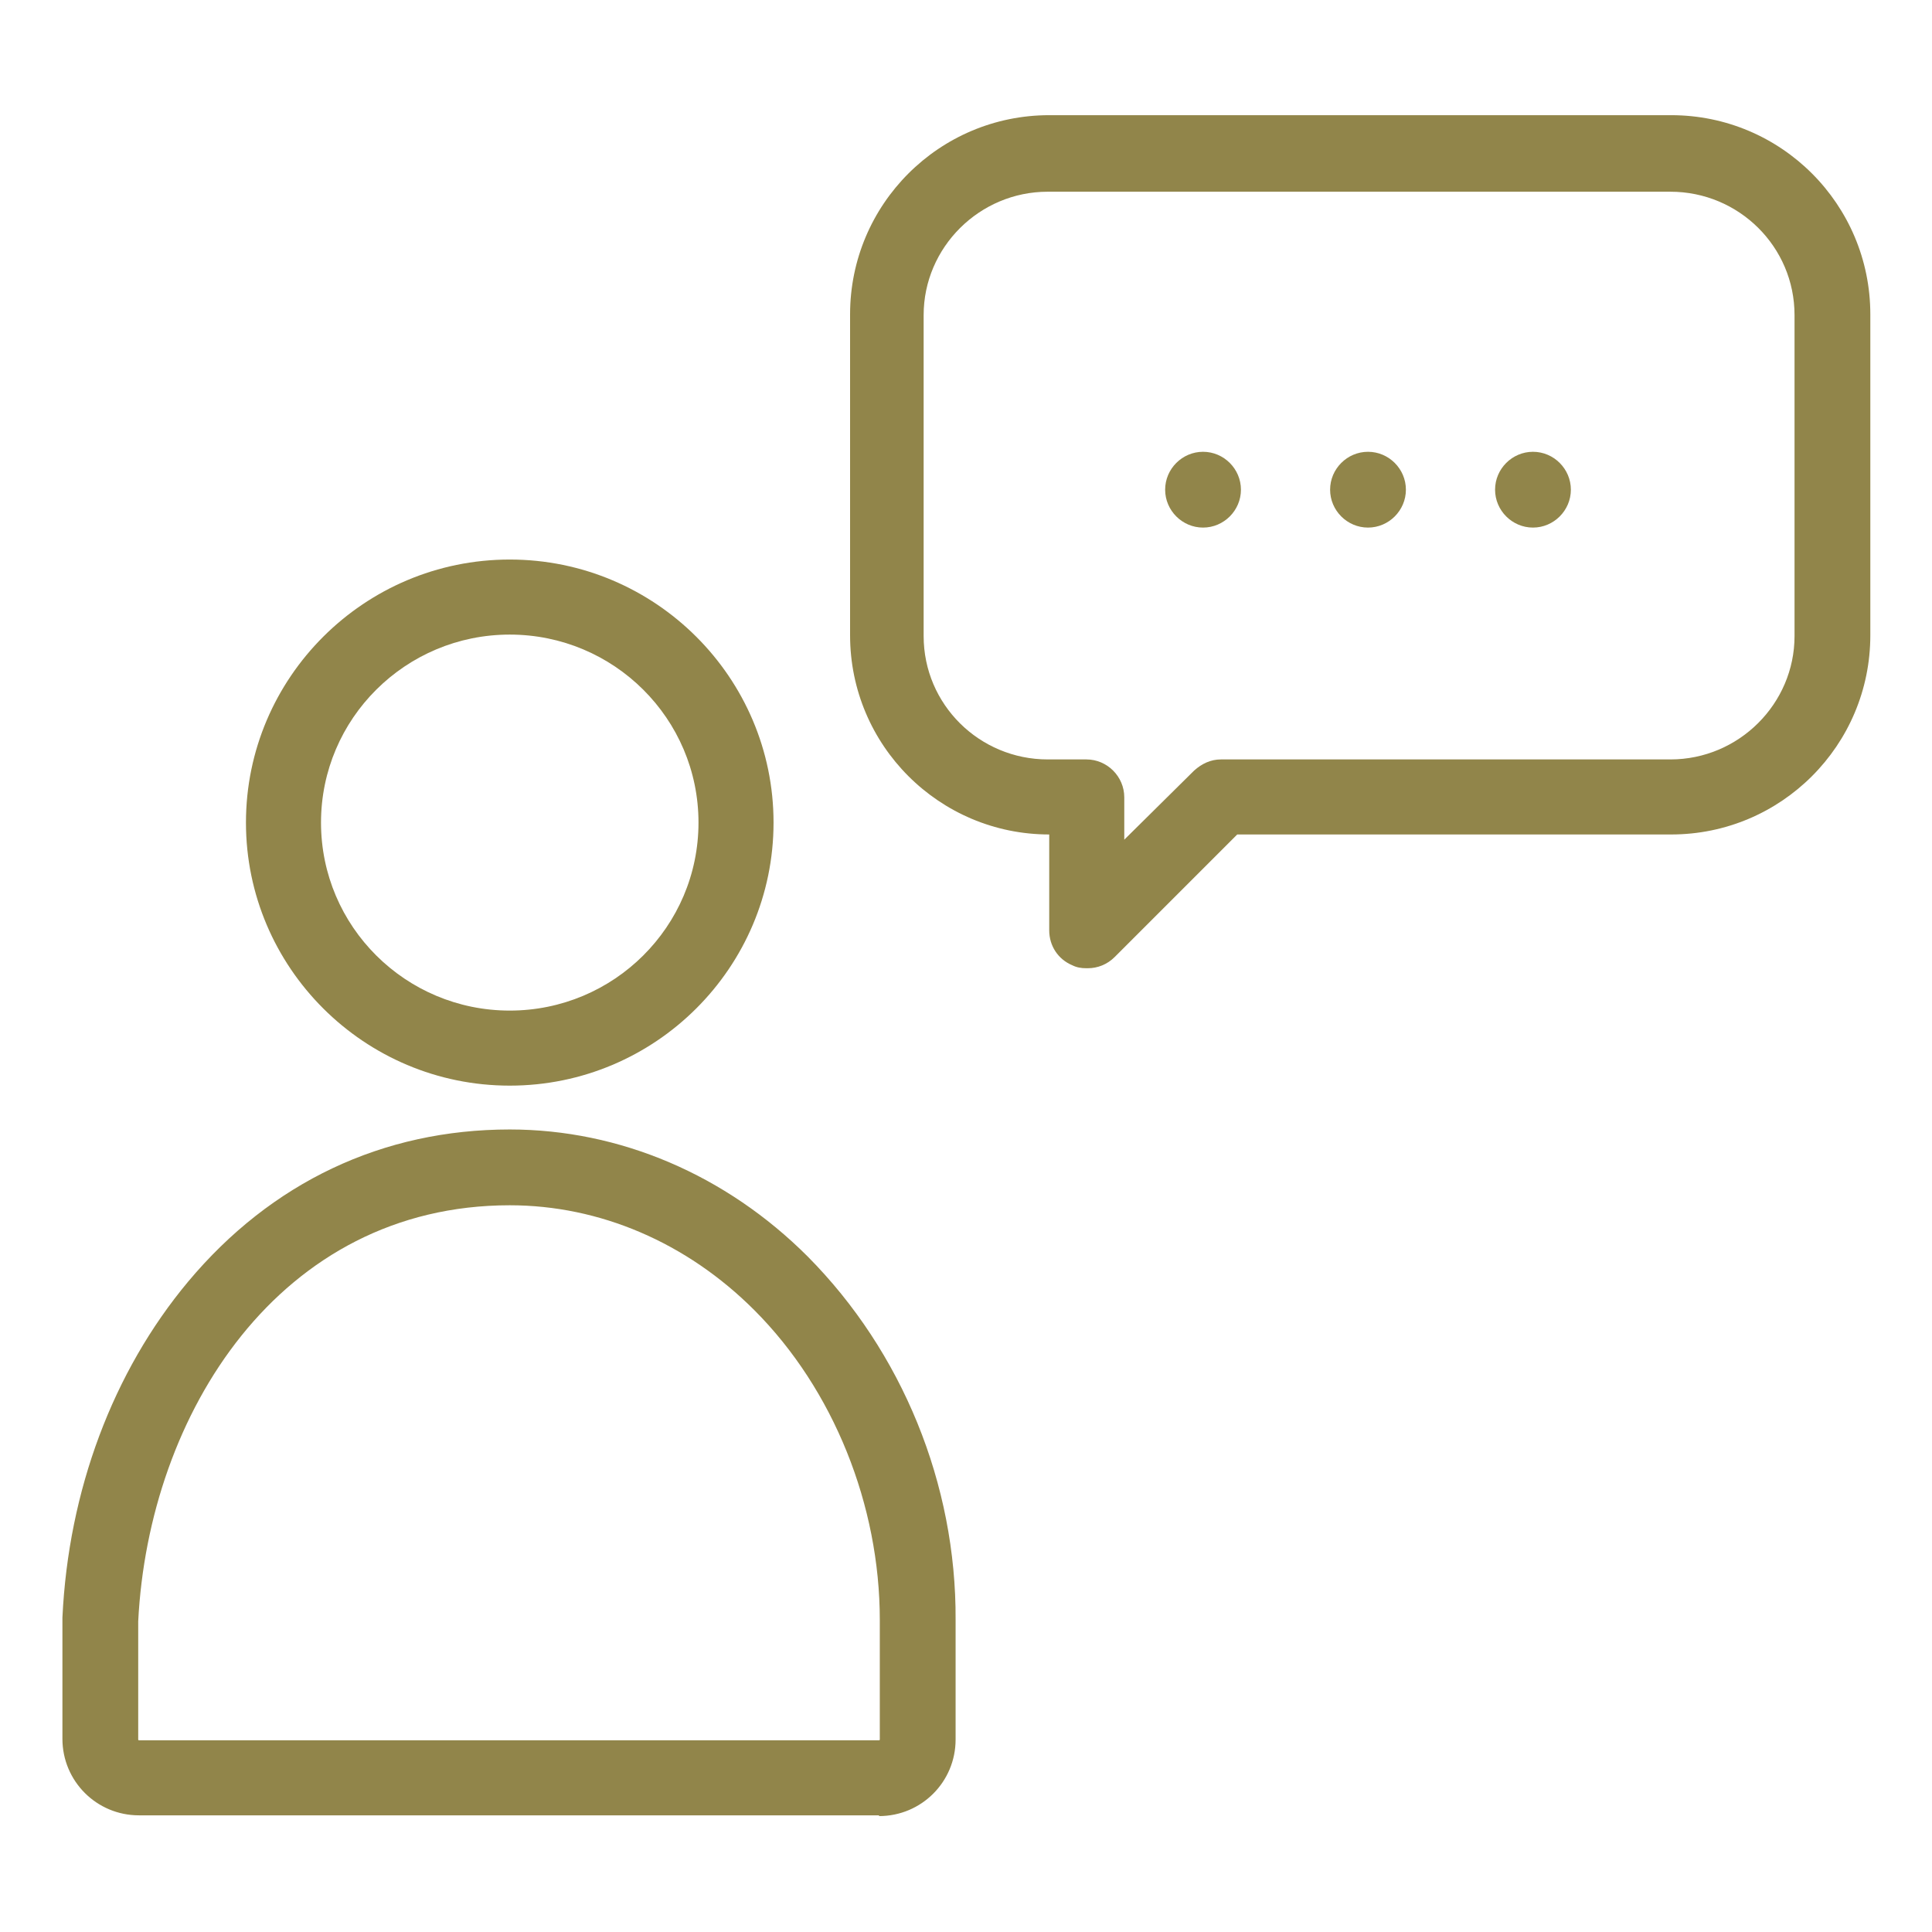 <?xml version="1.0" encoding="UTF-8"?>
<svg id="b" data-name="レイヤー_2" xmlns="http://www.w3.org/2000/svg" width="26" height="26" viewBox="0 0 26 26">
  <defs>
    <style>
      .d {
        fill: #91854a;
      }
    </style>
  </defs>
  <g id="c" data-name="レイヤー_1">
    <g>
      <path class="d" d="M14.62,13.03c-.07,0-.13-.01-.19-.04-.19-.08-.31-.26-.31-.47v-1.29h0c-1.48,0-2.68-1.2-2.68-2.68v-4.32c0-1.48,1.2-2.68,2.68-2.68h8.37c1.48,0,2.68,1.2,2.68,2.68v4.32c0,1.48-1.2,2.68-2.68,2.68h-5.84l-1.65,1.65c-.1.1-.23.15-.36.15ZM14.1,2.58c-.92,0-1.67.75-1.67,1.66v4.32c0,.92.75,1.66,1.67,1.66h.52c.28,0,.51.23.51.51v.57l.94-.93c.1-.09.22-.15.36-.15h6.05c.92,0,1.67-.75,1.67-1.66v-4.32c0-.92-.75-1.66-1.67-1.66h-8.37Z"/>
      <path class="d" d="M20.12,6.59c0,.28.23.51.51.51s.51-.23.51-.51-.23-.51-.51-.51-.51.23-.51.51Z"/>
      <path class="d" d="M17.9,6.59c0,.28.23.51.51.51s.51-.23.51-.51-.23-.51-.51-.51-.51.23-.51.51Z"/>
      <path class="d" d="M15.68,6.59c0,.28.23.51.51.51s.51-.23.51-.51-.23-.51-.51-.51-.51.23-.51.51Z"/>
      <path class="d" d="M6.86,14.61c-1.96,0-3.55-1.59-3.55-3.54s1.59-3.54,3.55-3.54,3.55,1.59,3.55,3.54-1.59,3.54-3.55,3.54ZM6.86,8.54c-1.4,0-2.54,1.13-2.54,2.53s1.14,2.53,2.54,2.53,2.54-1.13,2.54-2.53-1.14-2.53-2.54-2.53Z"/>
      <path class="d" d="M11.83,24.43H1.87c-.57,0-1.03-.46-1.03-1.03v-1.61s0-.02,0-.02c.08-1.71.68-3.31,1.69-4.52,1.12-1.34,2.62-2.05,4.33-2.05,1.48,0,2.91.61,4.01,1.71,1.27,1.28,2,3.06,1.99,4.89v1.61c0,.57-.46,1.03-1.03,1.03ZM1.86,21.81v1.6s0,.01.01.01h9.96s.01,0,.01-.01v-1.61c0-1.54-.62-3.1-1.69-4.17-.91-.91-2.08-1.41-3.29-1.41-3.1,0-4.86,2.81-5,5.6Z"/>
    </g>
  </g>
</svg>